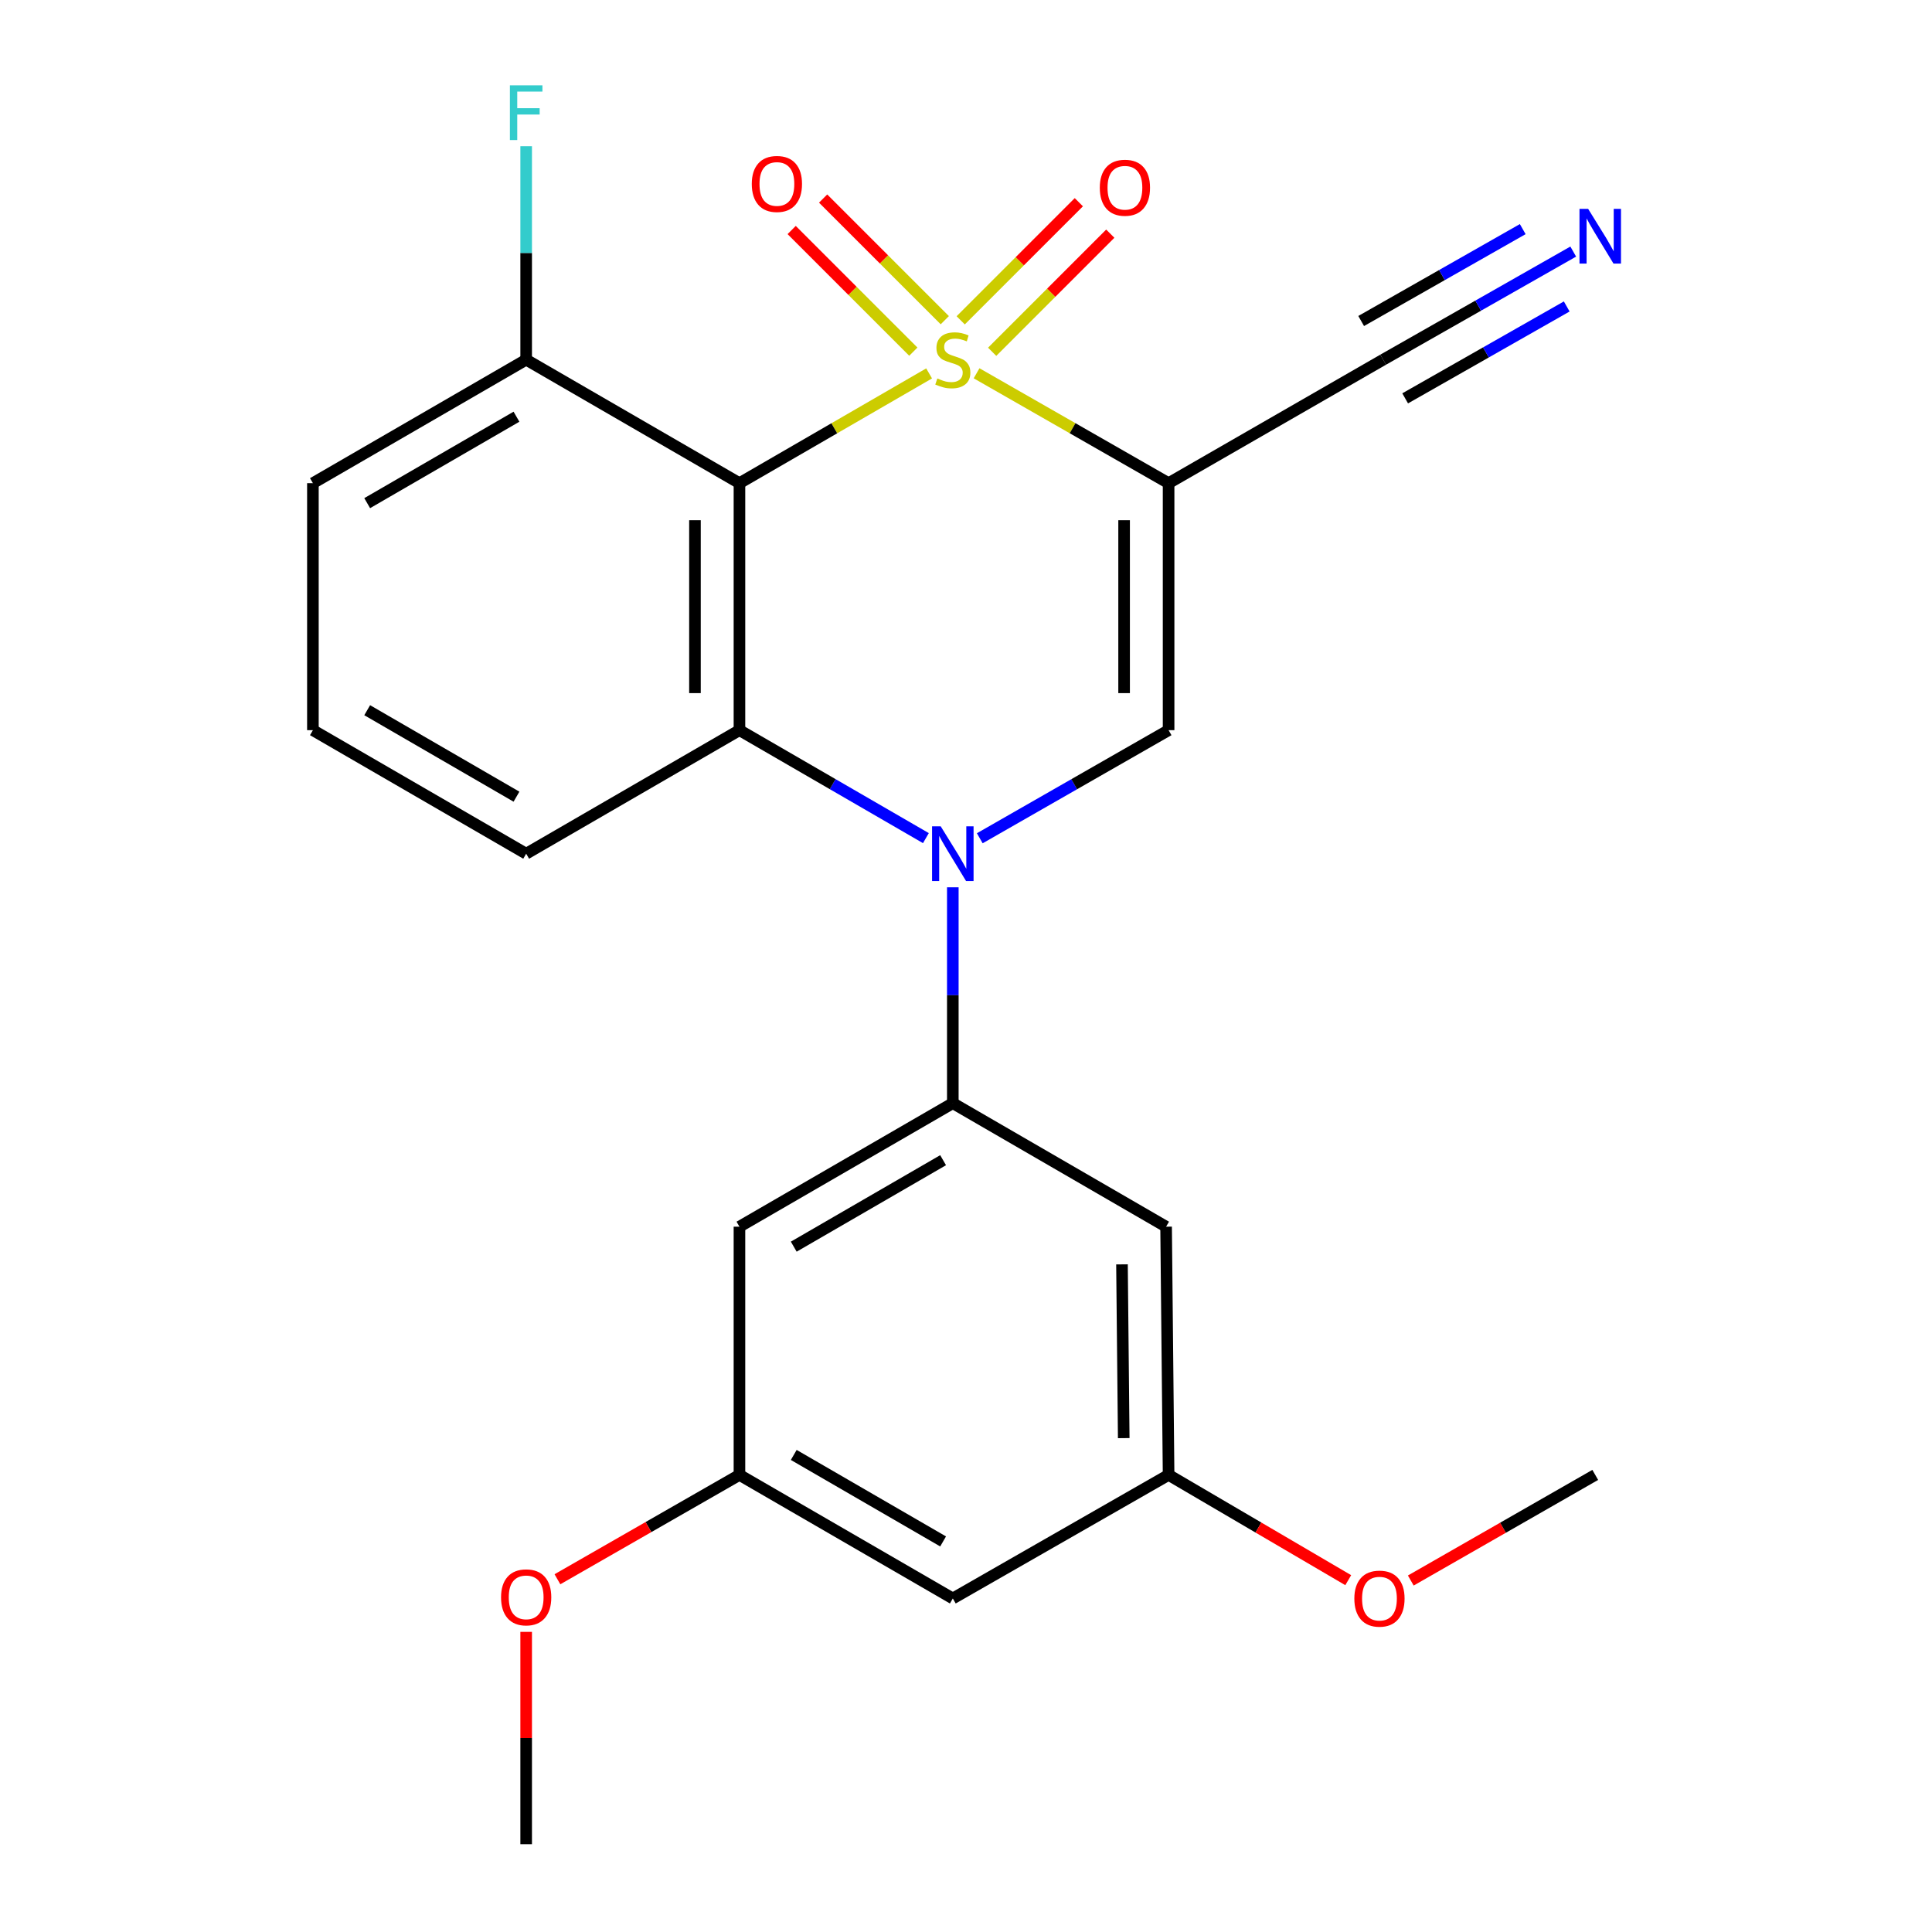 <?xml version='1.0' encoding='iso-8859-1'?>
<svg version='1.1' baseProfile='full'
              xmlns='http://www.w3.org/2000/svg'
                      xmlns:rdkit='http://www.rdkit.org/xml'
                      xmlns:xlink='http://www.w3.org/1999/xlink'
                  xml:space='preserve'
width='1000px' height='1000px' viewBox='0 0 1000 1000'>
<!-- END OF HEADER -->
<rect style='opacity:1.0;fill:#FFFFFF;stroke:none' width='1000' height='1000' x='0' y='0'> </rect>
<path class='bond-0' d='M 505.472,193.209 L 555.167,221.649' style='fill:none;fill-rule:evenodd;stroke:#CCCC00;stroke-width:6px;stroke-linecap:butt;stroke-linejoin:miter;stroke-opacity:1' />
<path class='bond-0' d='M 555.167,221.649 L 604.863,250.089' style='fill:none;fill-rule:evenodd;stroke:#000000;stroke-width:6px;stroke-linecap:butt;stroke-linejoin:miter;stroke-opacity:1' />
<path class='bond-1' d='M 480.905,193.273 L 431.822,221.681' style='fill:none;fill-rule:evenodd;stroke:#CCCC00;stroke-width:6px;stroke-linecap:butt;stroke-linejoin:miter;stroke-opacity:1' />
<path class='bond-1' d='M 431.822,221.681 L 382.74,250.089' style='fill:none;fill-rule:evenodd;stroke:#000000;stroke-width:6px;stroke-linecap:butt;stroke-linejoin:miter;stroke-opacity:1' />
<path class='bond-7' d='M 489.017,165.732 L 457.532,134.252' style='fill:none;fill-rule:evenodd;stroke:#CCCC00;stroke-width:6px;stroke-linecap:butt;stroke-linejoin:miter;stroke-opacity:1' />
<path class='bond-7' d='M 457.532,134.252 L 426.048,102.772' style='fill:none;fill-rule:evenodd;stroke:#FF0000;stroke-width:6px;stroke-linecap:butt;stroke-linejoin:miter;stroke-opacity:1' />
<path class='bond-7' d='M 472.734,182.017 L 441.25,150.537' style='fill:none;fill-rule:evenodd;stroke:#CCCC00;stroke-width:6px;stroke-linecap:butt;stroke-linejoin:miter;stroke-opacity:1' />
<path class='bond-7' d='M 441.25,150.537 L 409.765,119.056' style='fill:none;fill-rule:evenodd;stroke:#FF0000;stroke-width:6px;stroke-linecap:butt;stroke-linejoin:miter;stroke-opacity:1' />
<path class='bond-8' d='M 513.546,182.084 L 544.114,151.516' style='fill:none;fill-rule:evenodd;stroke:#CCCC00;stroke-width:6px;stroke-linecap:butt;stroke-linejoin:miter;stroke-opacity:1' />
<path class='bond-8' d='M 544.114,151.516 L 574.681,120.948' style='fill:none;fill-rule:evenodd;stroke:#FF0000;stroke-width:6px;stroke-linecap:butt;stroke-linejoin:miter;stroke-opacity:1' />
<path class='bond-8' d='M 497.262,165.8 L 527.83,135.233' style='fill:none;fill-rule:evenodd;stroke:#CCCC00;stroke-width:6px;stroke-linecap:butt;stroke-linejoin:miter;stroke-opacity:1' />
<path class='bond-8' d='M 527.83,135.233 L 558.398,104.665' style='fill:none;fill-rule:evenodd;stroke:#FF0000;stroke-width:6px;stroke-linecap:butt;stroke-linejoin:miter;stroke-opacity:1' />
<path class='bond-4' d='M 604.863,250.089 L 604.863,377.936' style='fill:none;fill-rule:evenodd;stroke:#000000;stroke-width:6px;stroke-linecap:butt;stroke-linejoin:miter;stroke-opacity:1' />
<path class='bond-4' d='M 581.835,269.266 L 581.835,358.759' style='fill:none;fill-rule:evenodd;stroke:#000000;stroke-width:6px;stroke-linecap:butt;stroke-linejoin:miter;stroke-opacity:1' />
<path class='bond-6' d='M 604.863,250.089 L 715.925,186.172' style='fill:none;fill-rule:evenodd;stroke:#000000;stroke-width:6px;stroke-linecap:butt;stroke-linejoin:miter;stroke-opacity:1' />
<path class='bond-3' d='M 382.74,250.089 L 382.74,377.936' style='fill:none;fill-rule:evenodd;stroke:#000000;stroke-width:6px;stroke-linecap:butt;stroke-linejoin:miter;stroke-opacity:1' />
<path class='bond-3' d='M 359.711,269.266 L 359.711,358.759' style='fill:none;fill-rule:evenodd;stroke:#000000;stroke-width:6px;stroke-linecap:butt;stroke-linejoin:miter;stroke-opacity:1' />
<path class='bond-12' d='M 382.74,250.089 L 272.343,186.172' style='fill:none;fill-rule:evenodd;stroke:#000000;stroke-width:6px;stroke-linecap:butt;stroke-linejoin:miter;stroke-opacity:1' />
<path class='bond-2' d='M 479.244,433.813 L 430.992,405.874' style='fill:none;fill-rule:evenodd;stroke:#0000FF;stroke-width:6px;stroke-linecap:butt;stroke-linejoin:miter;stroke-opacity:1' />
<path class='bond-2' d='M 430.992,405.874 L 382.74,377.936' style='fill:none;fill-rule:evenodd;stroke:#000000;stroke-width:6px;stroke-linecap:butt;stroke-linejoin:miter;stroke-opacity:1' />
<path class='bond-5' d='M 493.175,459.266 L 493.175,515.129' style='fill:none;fill-rule:evenodd;stroke:#0000FF;stroke-width:6px;stroke-linecap:butt;stroke-linejoin:miter;stroke-opacity:1' />
<path class='bond-5' d='M 493.175,515.129 L 493.175,570.992' style='fill:none;fill-rule:evenodd;stroke:#000000;stroke-width:6px;stroke-linecap:butt;stroke-linejoin:miter;stroke-opacity:1' />
<path class='bond-24' d='M 507.132,433.888 L 555.998,405.912' style='fill:none;fill-rule:evenodd;stroke:#0000FF;stroke-width:6px;stroke-linecap:butt;stroke-linejoin:miter;stroke-opacity:1' />
<path class='bond-24' d='M 555.998,405.912 L 604.863,377.936' style='fill:none;fill-rule:evenodd;stroke:#000000;stroke-width:6px;stroke-linecap:butt;stroke-linejoin:miter;stroke-opacity:1' />
<path class='bond-16' d='M 382.74,377.936 L 272.343,441.878' style='fill:none;fill-rule:evenodd;stroke:#000000;stroke-width:6px;stroke-linecap:butt;stroke-linejoin:miter;stroke-opacity:1' />
<path class='bond-10' d='M 493.175,570.992 L 382.74,634.935' style='fill:none;fill-rule:evenodd;stroke:#000000;stroke-width:6px;stroke-linecap:butt;stroke-linejoin:miter;stroke-opacity:1' />
<path class='bond-10' d='M 488.148,600.512 L 410.844,645.272' style='fill:none;fill-rule:evenodd;stroke:#000000;stroke-width:6px;stroke-linecap:butt;stroke-linejoin:miter;stroke-opacity:1' />
<path class='bond-11' d='M 493.175,570.992 L 603.571,634.935' style='fill:none;fill-rule:evenodd;stroke:#000000;stroke-width:6px;stroke-linecap:butt;stroke-linejoin:miter;stroke-opacity:1' />
<path class='bond-9' d='M 715.925,186.172 L 765.116,158.193' style='fill:none;fill-rule:evenodd;stroke:#000000;stroke-width:6px;stroke-linecap:butt;stroke-linejoin:miter;stroke-opacity:1' />
<path class='bond-9' d='M 765.116,158.193 L 814.307,130.214' style='fill:none;fill-rule:evenodd;stroke:#0000FF;stroke-width:6px;stroke-linecap:butt;stroke-linejoin:miter;stroke-opacity:1' />
<path class='bond-9' d='M 727.31,206.189 L 769.123,182.407' style='fill:none;fill-rule:evenodd;stroke:#000000;stroke-width:6px;stroke-linecap:butt;stroke-linejoin:miter;stroke-opacity:1' />
<path class='bond-9' d='M 769.123,182.407 L 810.935,158.625' style='fill:none;fill-rule:evenodd;stroke:#0000FF;stroke-width:6px;stroke-linecap:butt;stroke-linejoin:miter;stroke-opacity:1' />
<path class='bond-9' d='M 704.539,166.154 L 746.352,142.372' style='fill:none;fill-rule:evenodd;stroke:#000000;stroke-width:6px;stroke-linecap:butt;stroke-linejoin:miter;stroke-opacity:1' />
<path class='bond-9' d='M 746.352,142.372 L 788.164,118.59' style='fill:none;fill-rule:evenodd;stroke:#0000FF;stroke-width:6px;stroke-linecap:butt;stroke-linejoin:miter;stroke-opacity:1' />
<path class='bond-13' d='M 382.74,634.935 L 382.74,763.408' style='fill:none;fill-rule:evenodd;stroke:#000000;stroke-width:6px;stroke-linecap:butt;stroke-linejoin:miter;stroke-opacity:1' />
<path class='bond-14' d='M 603.571,634.935 L 604.863,763.408' style='fill:none;fill-rule:evenodd;stroke:#000000;stroke-width:6px;stroke-linecap:butt;stroke-linejoin:miter;stroke-opacity:1' />
<path class='bond-14' d='M 580.737,654.437 L 581.642,744.369' style='fill:none;fill-rule:evenodd;stroke:#000000;stroke-width:6px;stroke-linecap:butt;stroke-linejoin:miter;stroke-opacity:1' />
<path class='bond-17' d='M 272.343,186.172 L 272.343,130.926' style='fill:none;fill-rule:evenodd;stroke:#000000;stroke-width:6px;stroke-linecap:butt;stroke-linejoin:miter;stroke-opacity:1' />
<path class='bond-17' d='M 272.343,130.926 L 272.343,75.681' style='fill:none;fill-rule:evenodd;stroke:#33CCCC;stroke-width:6px;stroke-linecap:butt;stroke-linejoin:miter;stroke-opacity:1' />
<path class='bond-21' d='M 272.343,186.172 L 161.96,250.089' style='fill:none;fill-rule:evenodd;stroke:#000000;stroke-width:6px;stroke-linecap:butt;stroke-linejoin:miter;stroke-opacity:1' />
<path class='bond-21' d='M 267.325,215.688 L 190.057,260.43' style='fill:none;fill-rule:evenodd;stroke:#000000;stroke-width:6px;stroke-linecap:butt;stroke-linejoin:miter;stroke-opacity:1' />
<path class='bond-18' d='M 382.74,763.408 L 335.632,790.415' style='fill:none;fill-rule:evenodd;stroke:#000000;stroke-width:6px;stroke-linecap:butt;stroke-linejoin:miter;stroke-opacity:1' />
<path class='bond-18' d='M 335.632,790.415 L 288.525,817.422' style='fill:none;fill-rule:evenodd;stroke:#FF0000;stroke-width:6px;stroke-linecap:butt;stroke-linejoin:miter;stroke-opacity:1' />
<path class='bond-26' d='M 382.74,763.408 L 493.175,827.364' style='fill:none;fill-rule:evenodd;stroke:#000000;stroke-width:6px;stroke-linecap:butt;stroke-linejoin:miter;stroke-opacity:1' />
<path class='bond-26' d='M 410.846,753.074 L 488.15,797.842' style='fill:none;fill-rule:evenodd;stroke:#000000;stroke-width:6px;stroke-linecap:butt;stroke-linejoin:miter;stroke-opacity:1' />
<path class='bond-15' d='M 604.863,763.408 L 493.175,827.364' style='fill:none;fill-rule:evenodd;stroke:#000000;stroke-width:6px;stroke-linecap:butt;stroke-linejoin:miter;stroke-opacity:1' />
<path class='bond-19' d='M 604.863,763.408 L 651.353,790.651' style='fill:none;fill-rule:evenodd;stroke:#000000;stroke-width:6px;stroke-linecap:butt;stroke-linejoin:miter;stroke-opacity:1' />
<path class='bond-19' d='M 651.353,790.651 L 697.843,817.893' style='fill:none;fill-rule:evenodd;stroke:#FF0000;stroke-width:6px;stroke-linecap:butt;stroke-linejoin:miter;stroke-opacity:1' />
<path class='bond-25' d='M 272.343,441.878 L 161.96,377.936' style='fill:none;fill-rule:evenodd;stroke:#000000;stroke-width:6px;stroke-linecap:butt;stroke-linejoin:miter;stroke-opacity:1' />
<path class='bond-25' d='M 267.329,412.36 L 190.06,367.6' style='fill:none;fill-rule:evenodd;stroke:#000000;stroke-width:6px;stroke-linecap:butt;stroke-linejoin:miter;stroke-opacity:1' />
<path class='bond-22' d='M 272.343,844.655 L 272.343,899.6' style='fill:none;fill-rule:evenodd;stroke:#FF0000;stroke-width:6px;stroke-linecap:butt;stroke-linejoin:miter;stroke-opacity:1' />
<path class='bond-22' d='M 272.343,899.6 L 272.343,954.545' style='fill:none;fill-rule:evenodd;stroke:#000000;stroke-width:6px;stroke-linecap:butt;stroke-linejoin:miter;stroke-opacity:1' />
<path class='bond-23' d='M 730.223,818.077 L 777.959,790.743' style='fill:none;fill-rule:evenodd;stroke:#FF0000;stroke-width:6px;stroke-linecap:butt;stroke-linejoin:miter;stroke-opacity:1' />
<path class='bond-23' d='M 777.959,790.743 L 825.694,763.408' style='fill:none;fill-rule:evenodd;stroke:#000000;stroke-width:6px;stroke-linecap:butt;stroke-linejoin:miter;stroke-opacity:1' />
<path class='bond-20' d='M 161.96,377.936 L 161.96,250.089' style='fill:none;fill-rule:evenodd;stroke:#000000;stroke-width:6px;stroke-linecap:butt;stroke-linejoin:miter;stroke-opacity:1' />
<path  class='atom-0' d='M 485.175 195.892
Q 485.495 196.012, 486.815 196.572
Q 488.135 197.132, 489.575 197.492
Q 491.055 197.812, 492.495 197.812
Q 495.175 197.812, 496.735 196.532
Q 498.295 195.212, 498.295 192.932
Q 498.295 191.372, 497.495 190.412
Q 496.735 189.452, 495.535 188.932
Q 494.335 188.412, 492.335 187.812
Q 489.815 187.052, 488.295 186.332
Q 486.815 185.612, 485.735 184.092
Q 484.695 182.572, 484.695 180.012
Q 484.695 176.452, 487.095 174.252
Q 489.535 172.052, 494.335 172.052
Q 497.615 172.052, 501.335 173.612
L 500.415 176.692
Q 497.015 175.292, 494.455 175.292
Q 491.695 175.292, 490.175 176.452
Q 488.655 177.572, 488.695 179.532
Q 488.695 181.052, 489.455 181.972
Q 490.255 182.892, 491.375 183.412
Q 492.535 183.932, 494.455 184.532
Q 497.015 185.332, 498.535 186.132
Q 500.055 186.932, 501.135 188.572
Q 502.255 190.172, 502.255 192.932
Q 502.255 196.852, 499.615 198.972
Q 497.015 201.052, 492.655 201.052
Q 490.135 201.052, 488.215 200.492
Q 486.335 199.972, 484.095 199.052
L 485.175 195.892
' fill='#CCCC00'/>
<path  class='atom-3' d='M 486.915 427.718
L 496.195 442.718
Q 497.115 444.198, 498.595 446.878
Q 500.075 449.558, 500.155 449.718
L 500.155 427.718
L 503.915 427.718
L 503.915 456.038
L 500.035 456.038
L 490.075 439.638
Q 488.915 437.718, 487.675 435.518
Q 486.475 433.318, 486.115 432.638
L 486.115 456.038
L 482.435 456.038
L 482.435 427.718
L 486.915 427.718
' fill='#0000FF'/>
<path  class='atom-8' d='M 389.122 95.212
Q 389.122 88.412, 392.482 84.612
Q 395.842 80.812, 402.122 80.812
Q 408.402 80.812, 411.762 84.612
Q 415.122 88.412, 415.122 95.212
Q 415.122 102.092, 411.722 106.012
Q 408.322 109.892, 402.122 109.892
Q 395.882 109.892, 392.482 106.012
Q 389.122 102.132, 389.122 95.212
M 402.122 106.692
Q 406.442 106.692, 408.762 103.812
Q 411.122 100.892, 411.122 95.212
Q 411.122 89.652, 408.762 86.852
Q 406.442 84.012, 402.122 84.012
Q 397.802 84.012, 395.442 86.812
Q 393.122 89.612, 393.122 95.212
Q 393.122 100.932, 395.442 103.812
Q 397.802 106.692, 402.122 106.692
' fill='#FF0000'/>
<path  class='atom-9' d='M 569.257 97.169
Q 569.257 90.37, 572.617 86.57
Q 575.977 82.769, 582.257 82.769
Q 588.537 82.769, 591.897 86.57
Q 595.257 90.37, 595.257 97.169
Q 595.257 104.049, 591.857 107.969
Q 588.457 111.849, 582.257 111.849
Q 576.017 111.849, 572.617 107.969
Q 569.257 104.089, 569.257 97.169
M 582.257 108.649
Q 586.577 108.649, 588.897 105.769
Q 591.257 102.849, 591.257 97.169
Q 591.257 91.609, 588.897 88.809
Q 586.577 85.969, 582.257 85.969
Q 577.937 85.969, 575.577 88.769
Q 573.257 91.57, 573.257 97.169
Q 573.257 102.889, 575.577 105.769
Q 577.937 108.649, 582.257 108.649
' fill='#FF0000'/>
<path  class='atom-10' d='M 822.019 108.107
L 831.299 123.107
Q 832.219 124.587, 833.699 127.267
Q 835.179 129.947, 835.259 130.107
L 835.259 108.107
L 839.019 108.107
L 839.019 136.427
L 835.139 136.427
L 825.179 120.027
Q 824.019 118.107, 822.779 115.907
Q 821.579 113.707, 821.219 113.027
L 821.219 136.427
L 817.539 136.427
L 817.539 108.107
L 822.019 108.107
' fill='#0000FF'/>
<path  class='atom-18' d='M 263.923 44.165
L 280.763 44.165
L 280.763 47.405
L 267.723 47.405
L 267.723 56.005
L 279.323 56.005
L 279.323 59.285
L 267.723 59.285
L 267.723 72.485
L 263.923 72.485
L 263.923 44.165
' fill='#33CCCC'/>
<path  class='atom-19' d='M 259.343 826.779
Q 259.343 819.979, 262.703 816.179
Q 266.063 812.379, 272.343 812.379
Q 278.623 812.379, 281.983 816.179
Q 285.343 819.979, 285.343 826.779
Q 285.343 833.659, 281.943 837.579
Q 278.543 841.459, 272.343 841.459
Q 266.103 841.459, 262.703 837.579
Q 259.343 833.699, 259.343 826.779
M 272.343 838.259
Q 276.663 838.259, 278.983 835.379
Q 281.343 832.459, 281.343 826.779
Q 281.343 821.219, 278.983 818.419
Q 276.663 815.579, 272.343 815.579
Q 268.023 815.579, 265.663 818.379
Q 263.343 821.179, 263.343 826.779
Q 263.343 832.499, 265.663 835.379
Q 268.023 838.259, 272.343 838.259
' fill='#FF0000'/>
<path  class='atom-20' d='M 701.006 827.444
Q 701.006 820.644, 704.366 816.844
Q 707.726 813.044, 714.006 813.044
Q 720.286 813.044, 723.646 816.844
Q 727.006 820.644, 727.006 827.444
Q 727.006 834.324, 723.606 838.244
Q 720.206 842.124, 714.006 842.124
Q 707.766 842.124, 704.366 838.244
Q 701.006 834.364, 701.006 827.444
M 714.006 838.924
Q 718.326 838.924, 720.646 836.044
Q 723.006 833.124, 723.006 827.444
Q 723.006 821.884, 720.646 819.084
Q 718.326 816.244, 714.006 816.244
Q 709.686 816.244, 707.326 819.044
Q 705.006 821.844, 705.006 827.444
Q 705.006 833.164, 707.326 836.044
Q 709.686 838.924, 714.006 838.924
' fill='#FF0000'/>
</svg>
